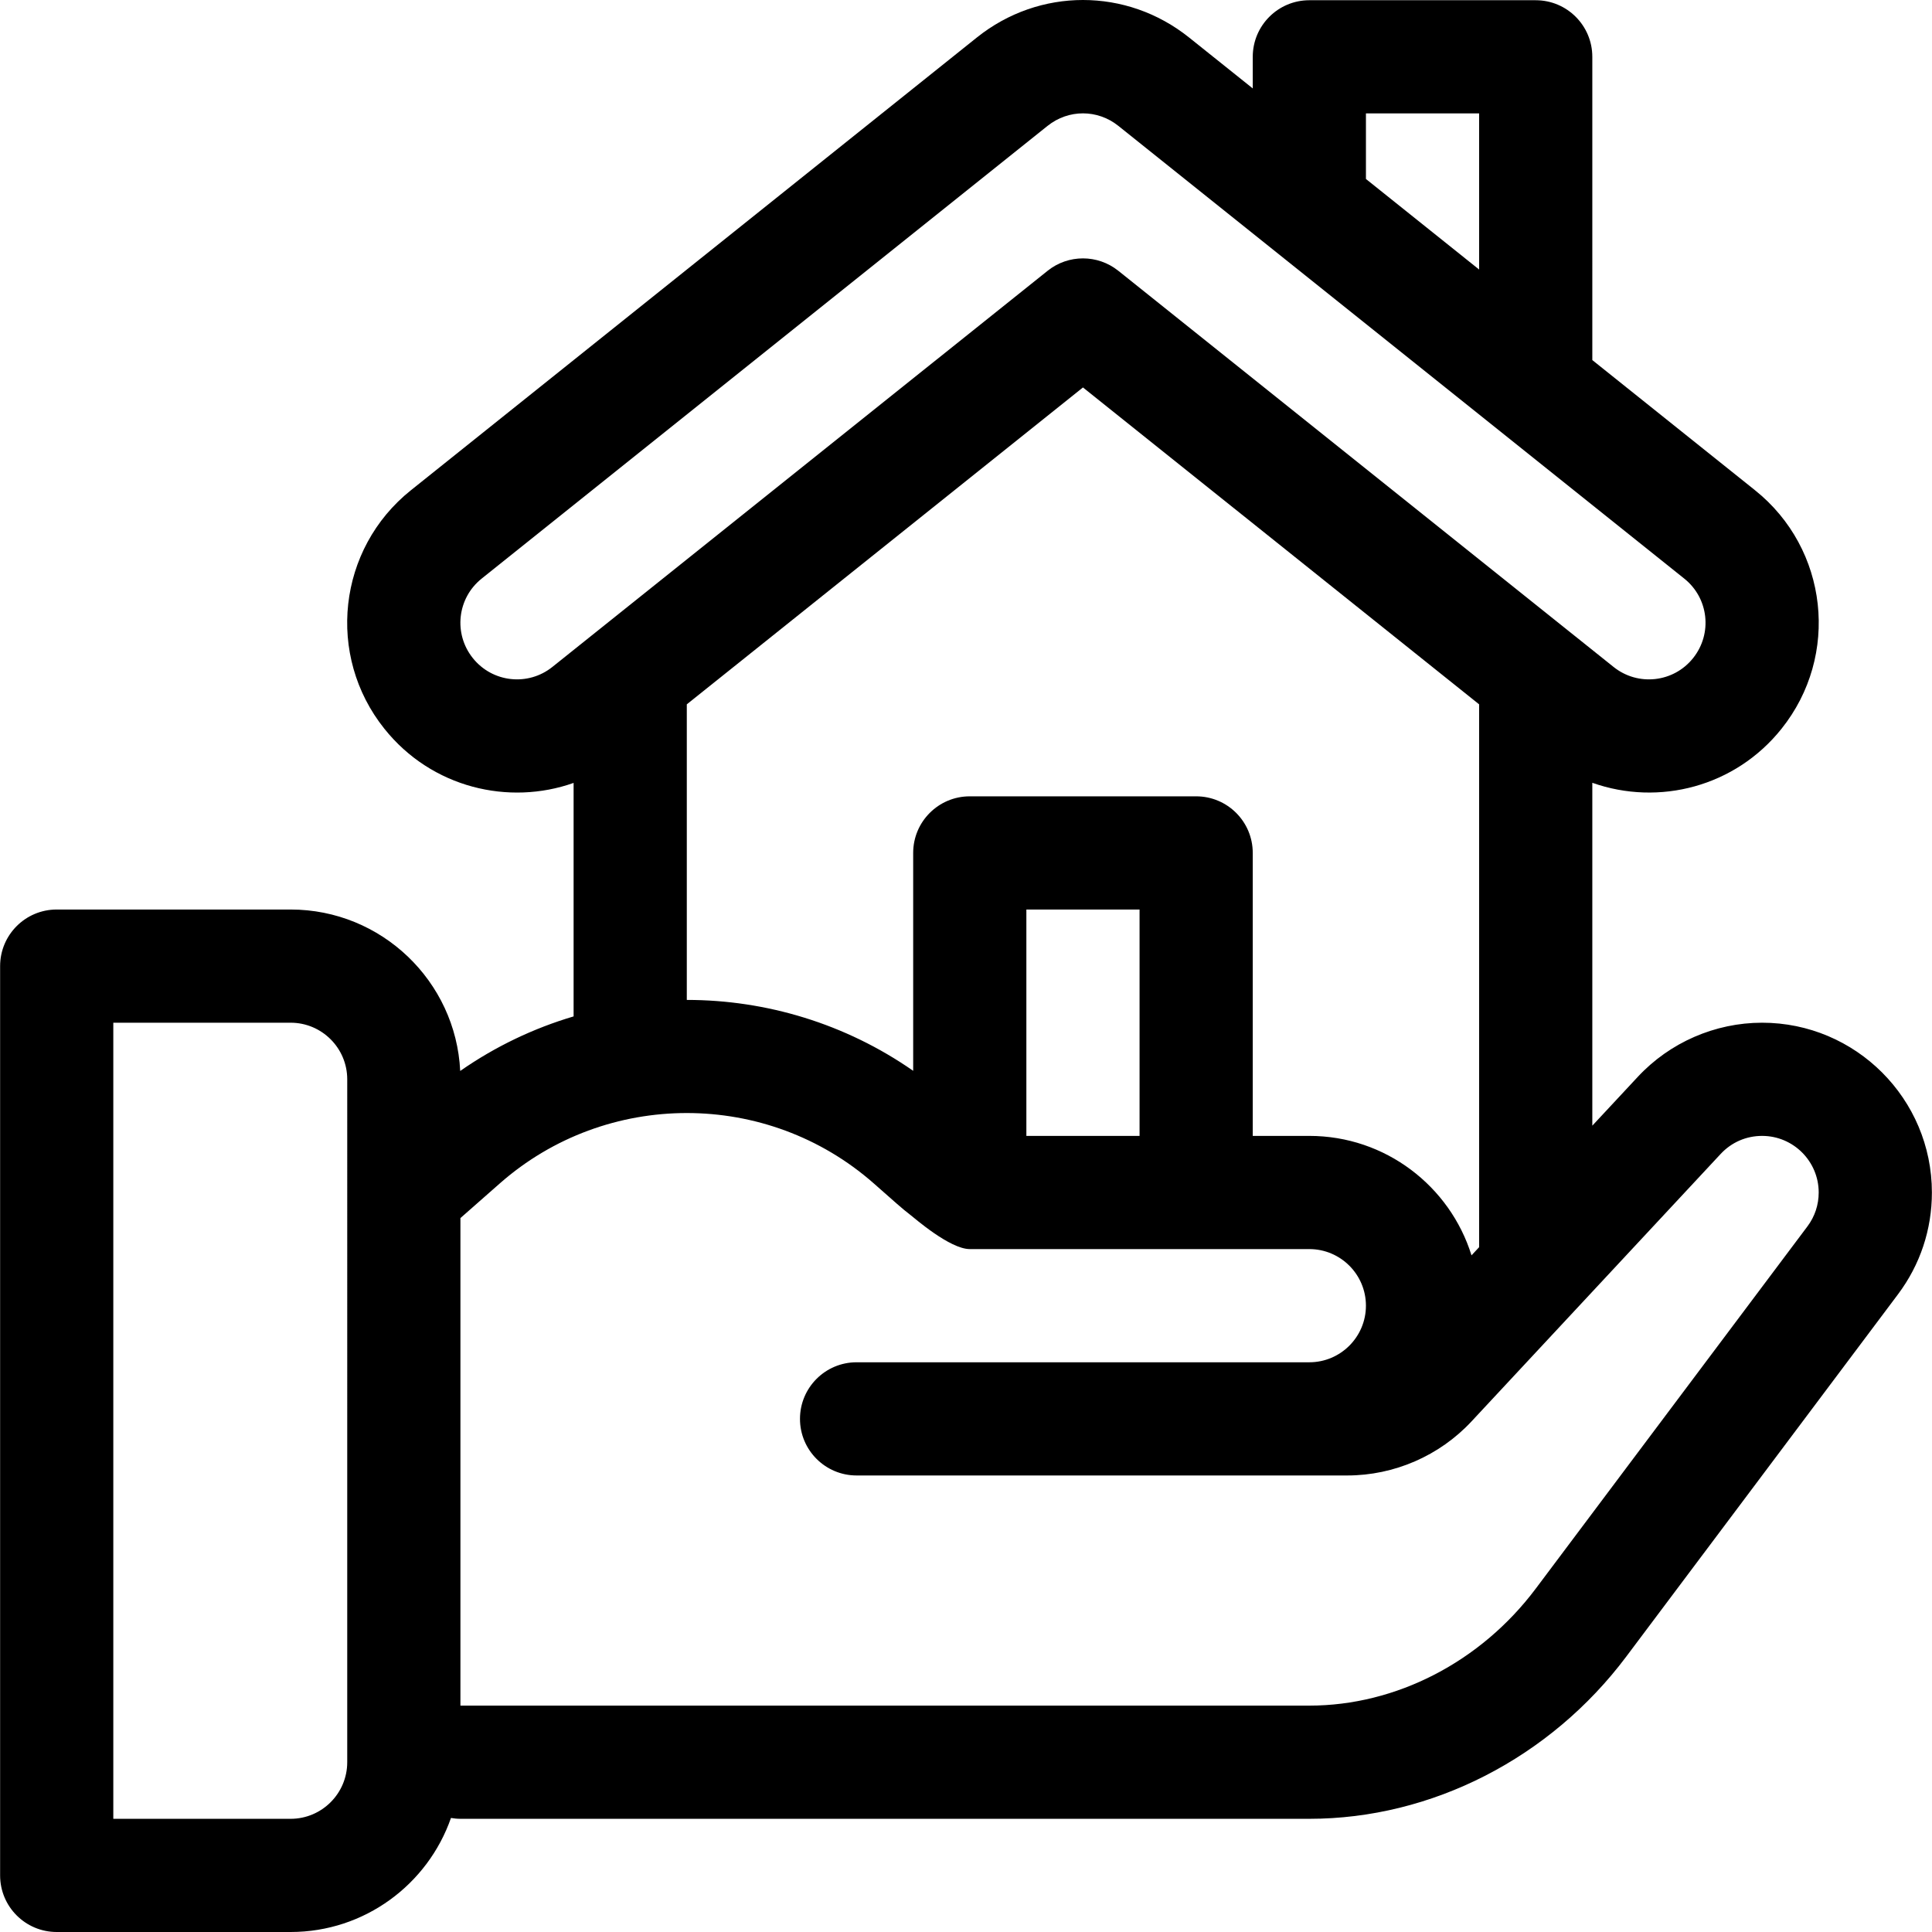 <?xml version="1.0" encoding="UTF-8"?> <!-- Generator: Adobe Illustrator 19.0.0, SVG Export Plug-In . SVG Version: 6.00 Build 0) --> <svg xmlns="http://www.w3.org/2000/svg" xmlns:xlink="http://www.w3.org/1999/xlink" id="Capa_1" x="0px" y="0px" viewBox="0 0 512 512" style="enable-background:new 0 0 512 512;" xml:space="preserve"> <g> <g> <path d="M466.975,271.029c-12.443,0-24.444,5.223-32.928,14.33l-12.067,12.954c0-10.489,0-81.305,0-90.863 c17.701,6.265,37.903,1.009,50.126-14.301c15.538-19.406,12.421-47.709-7.025-63.24l-43.101-34.48V15.059 c0-8.283-6.715-14.998-14.998-14.998H346.99c-8.283,0-14.998,6.715-14.998,14.998v8.379L315.094,9.92 c-16.543-13.227-39.653-13.227-56.201,0.003L108.92,129.901c-19.465,15.545-22.562,43.854-7.046,63.233 c12.528,15.686,32.993,20.422,50.138,14.346v61.879c-10.562,3.129-20.718,7.947-30.052,14.457 c-1.157-23.787-20.87-42.784-44.939-42.784H15.028c-8.283,0-14.998,6.715-14.998,14.998v240.972 C0.03,505.285,6.745,512,15.028,512h61.993c19.636,0,36.364-12.648,42.491-30.222c0.816,0.138,1.649,0.226,2.504,0.226H346.99 c32.4,0,63.799-16.073,83.99-42.995l72.007-96.006c5.877-7.836,8.984-17.166,8.984-26.98 C511.97,291.213,491.786,271.029,466.975,271.029z M92.019,467.006c0,8.27-6.728,14.998-14.998,14.998H30.027V271.029h46.995 c8.27,0,14.998,6.728,14.998,14.998V467.006z M361.988,30.057h29.997v41.375l-29.997-23.997V30.057z M146.375,176.753 c-6.444,5.157-15.879,4.152-21.074-2.353c-5.155-6.438-4.168-15.862,2.349-21.068L277.629,33.349 c5.516-4.411,13.22-4.409,18.732-0.003L446.353,153.34c6.446,5.148,7.544,14.557,2.326,21.077 c-5.155,6.456-14.586,7.521-21.064,2.333L296.365,71.762c-2.739-2.191-6.054-3.287-9.369-3.287s-6.63,1.096-9.369,3.287 C272.101,76.182,151.914,172.321,146.375,176.753z M316.993,211.035H257c-8.283,0-14.998,6.715-14.998,14.998v57.743 c-17.961-12.508-38.97-18.787-59.993-18.787v-78.33l104.988-83.98l104.988,83.981c0,1.524,0,125.183,0,126.442v17.412 l-2.019,2.166c-5.697-18.318-22.807-31.656-42.976-31.656h-14.998v-74.991C331.991,217.75,325.276,211.035,316.993,211.035z M301.995,241.032v59.993h-29.997v-59.993H301.995z M478.988,325.005l-72.006,96.006c-14.557,19.409-36.984,30.996-59.993,30.996 H122.016V322.804l10.452-9.198c28.243-24.854,70.841-24.854,99.082,0c5.305,4.668,7.585,6.762,9.776,8.417 c0.956,0.722,10.375,8.998,15.674,8.998c1.434,0,89.989,0,89.989,0c8.27,0,14.998,6.728,14.998,14.998 s-6.728,14.998-14.998,14.998c-9.596,0-117.553,0-119.986,0c-8.283,0-14.998,6.715-14.998,14.998 c0,8.283,6.715,14.998,14.998,14.998c17.396,0,116.266,0,130.039,0c12.443,0,24.442-5.221,32.924-14.326l66.03-70.884 c2.872-3.083,6.77-4.779,10.979-4.779c8.27,0,14.998,6.728,14.998,14.998C481.974,319.296,480.942,322.402,478.988,325.005z"></path> </g> </g> <g> </g> <g> </g> <g> </g> <g> </g> <g> </g> <g> </g> <g> </g> <g> </g> <g> </g> <g> </g> <g> </g> <g> </g> <g> </g> <g> </g> <g> </g> </svg> 